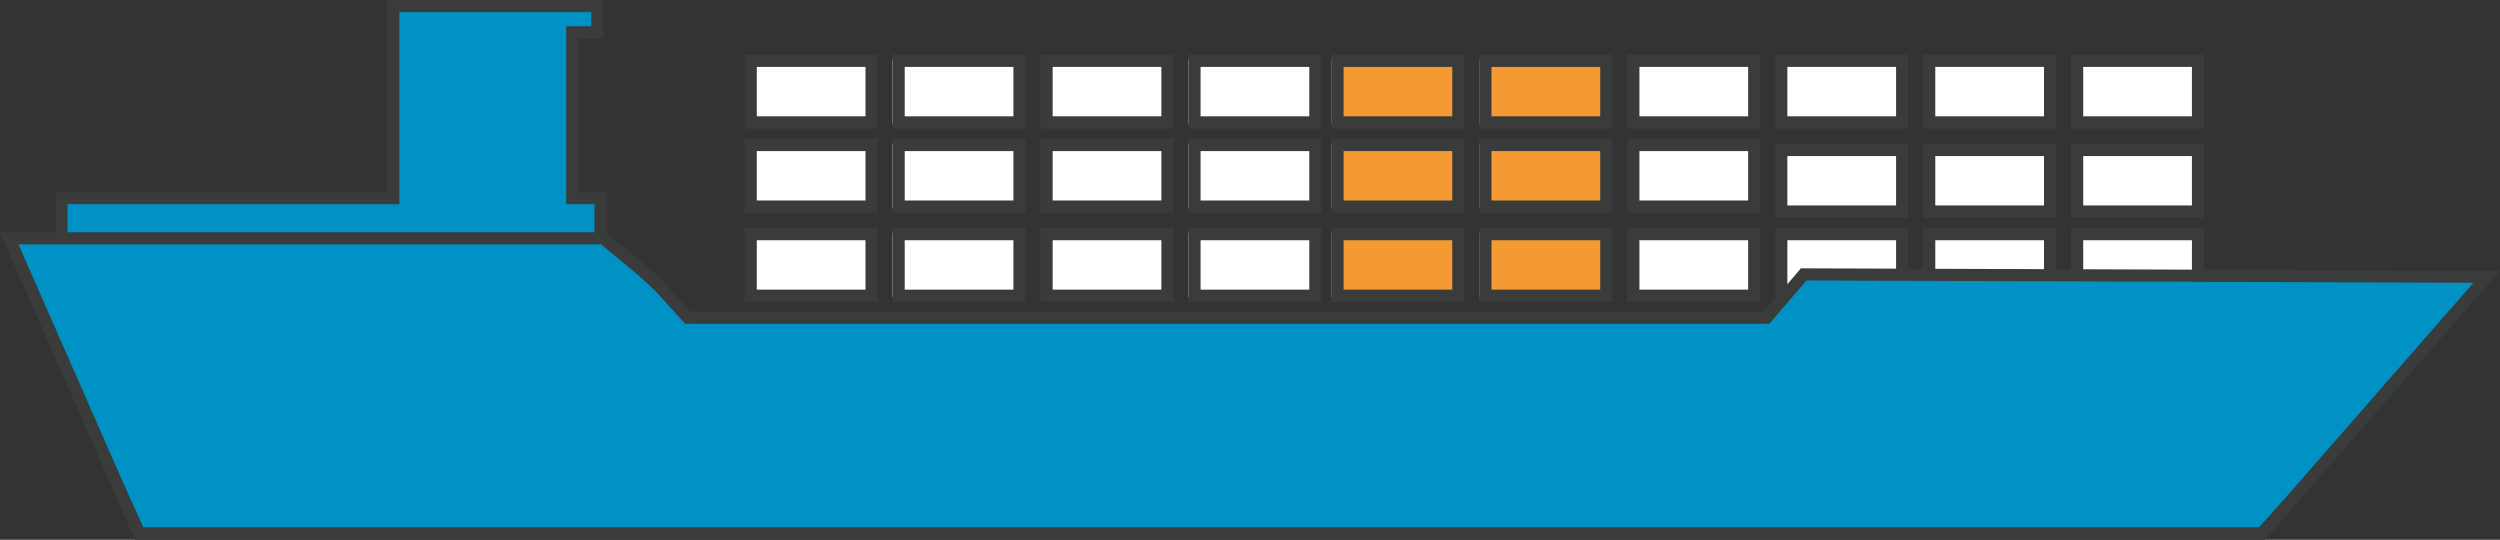 <?xml version="1.0" encoding="UTF-8"?>
<svg width="440px" height="95px" viewBox="0 0 440 95" version="1.1" xmlns="http://www.w3.org/2000/svg" xmlns:xlink="http://www.w3.org/1999/xlink">
    <rect x="0" y="0" width="440" height="95" fill="#333333" stroke="none"/>
    <title>icon/boot copy</title>
    <g id="Kerncijfers" stroke="none" stroke-width="1" fill="none" fill-rule="evenodd">
        <g transform="translate(-174, -808)" id="Group">
            <g transform="translate(174, 808)" id="icon/boot-copy">
                <polygon id="Path-19" fill="#0092C5" points="2.17 42.271 105.761 42.271 121.529 56.944 311.396 56.944 317.904 49.346 436.963 49.607 397.589 92.821 25.212 92.821"></polygon>
                <polygon id="Path-18" fill="#0092C5" points="11.282 41.835 105.01 41.835 105.01 34.851 99.782 34.851 99.782 5.506 105.01 5.506 105.01 1.743 69.613 1.743 69.613 34.851 11.282 34.851"></polygon>
                <rect id="Rectangle" fill="#0092C5" x="234.32" y="10.459" width="21.696" height="11.33"></rect>
                <rect id="Rectangle" fill="#F59A33" x="234.32" y="10.459" width="21.696" height="11.33"></rect>
                <rect id="Rectangle" fill="#F59A33" x="234.32" y="25.275" width="21.696" height="11.33"></rect>
                <rect id="Rectangle" fill="#F59A33" x="234.32" y="40.963" width="21.696" height="11.33"></rect>
                <rect id="Rectangle" fill="#F59A33" x="260.355" y="10.459" width="21.696" height="11.33"></rect>
                <rect id="Rectangle" fill="#F59A33" x="260.355" y="25.275" width="21.696" height="11.33"></rect>
                <rect id="Rectangle" fill="#F59A33" x="260.355" y="40.963" width="21.696" height="11.33"></rect>
                <rect id="Rectangle" fill="#FFFFFF" x="209.152" y="10.459" width="21.696" height="11.33"></rect>
                <rect id="Rectangle" fill="#FFFFFF" x="209.152" y="25.275" width="21.696" height="11.33"></rect>
                <rect id="Rectangle" fill="#FFFFFF" x="209.152" y="40.963" width="21.696" height="11.33"></rect>
                <rect id="Rectangle" fill="#FFFFFF" x="183.984" y="10.459" width="21.696" height="11.33"></rect>
                <rect id="Rectangle" fill="#FFFFFF" x="183.984" y="25.275" width="21.696" height="11.33"></rect>
                <rect id="Rectangle" fill="#FFFFFF" x="183.984" y="40.963" width="21.696" height="11.33"></rect>
                <rect id="Rectangle" fill="#FFFFFF" x="157.081" y="10.459" width="21.696" height="11.33"></rect>
                <rect id="Rectangle" fill="#FFFFFF" x="157.081" y="25.275" width="21.696" height="11.33"></rect>
                <rect id="Rectangle" fill="#FFFFFF" x="157.081" y="40.963" width="21.696" height="11.33"></rect>
                <rect id="Rectangle" fill="#FFFFFF" x="131.913" y="10.459" width="21.696" height="11.33"></rect>
                <rect id="Rectangle" fill="#FFFFFF" x="131.913" y="25.275" width="21.696" height="11.33"></rect>
                <rect id="Rectangle" fill="#FFFFFF" x="131.913" y="40.963" width="21.696" height="11.33"></rect>
                <rect id="Rectangle" fill="#FFFFFF" x="287.258" y="10.459" width="21.696" height="11.33"></rect>
                <rect id="Rectangle" fill="#FFFFFF" x="287.258" y="25.275" width="21.696" height="11.33"></rect>
                <rect id="Rectangle" fill="#FFFFFF" x="287.258" y="40.963" width="21.696" height="11.33"></rect>
                <rect id="Rectangle" fill="#FFFFFF" x="339.329" y="10.459" width="21.696" height="11.33"></rect>
                <rect id="Rectangle" fill="#FFFFFF" x="313.294" y="10.459" width="21.696" height="11.33"></rect>
                <rect id="Rectangle" fill="#FFFFFF" x="339.329" y="26.147" width="21.696" height="11.33"></rect>
                <rect id="Rectangle" fill="#FFFFFF" x="313.294" y="26.147" width="21.696" height="11.33"></rect>
                <rect id="Rectangle" fill="#FFFFFF" x="313.294" y="41.835" width="21.696" height="11.33"></rect>
                <rect id="Rectangle" fill="#FFFFFF" x="339.329" y="41.835" width="21.696" height="11.33"></rect>
                <rect id="Rectangle" fill="#FFFFFF" x="365.365" y="41.835" width="21.696" height="11.33"></rect>
                <rect id="Rectangle" fill="#FFFFFF" x="365.365" y="10.459" width="21.696" height="11.33"></rect>
                <rect id="Rectangle" fill="#FFFFFF" x="365.365" y="26.147" width="21.696" height="11.33"></rect>
                <g id="Group-29">
                    <path d="M340.611,50.975 L359.744,50.975 L359.744,42.282 L340.611,42.282 L340.611,50.975 Z M338.462,53.165 L361.893,53.165 L361.893,40.092 L338.462,40.092 L338.462,53.165 Z" id="Fill-2" fill="#3A3B3B"></path>
                    <path d="M366.646,50.975 L385.78,50.975 L385.78,42.282 L366.646,42.282 L366.646,50.975 Z M364.497,53.165 L387.929,53.165 L387.929,40.092 L364.497,40.092 L364.497,53.165 Z" id="Fill-2-Copy" fill="#3A3B3B"></path>
                    <path d="M314.575,50.975 L333.709,50.975 L333.709,42.282 L314.575,42.282 L314.575,50.975 Z M312.426,53.165 L335.858,53.165 L335.858,40.092 L312.426,40.092 L312.426,53.165 Z" id="Fill-3" fill="#3A3B3B"></path>
                    <path d="M340.611,36.159 L359.744,36.159 L359.744,27.465 L340.611,27.465 L340.611,36.159 Z M338.462,38.349 L361.893,38.349 L361.893,25.275 L338.462,25.275 L338.462,38.349 Z" id="Fill-5" fill="#3A3B3B"></path>
                    <path d="M366.646,36.159 L385.78,36.159 L385.78,27.465 L366.646,27.465 L366.646,36.159 Z M364.497,38.349 L387.929,38.349 L387.929,25.275 L364.497,25.275 L364.497,38.349 Z" id="Fill-5-Copy" fill="#3A3B3B"></path>
                    <path d="M314.575,36.159 L333.709,36.159 L333.709,27.465 L314.575,27.465 L314.575,36.159 Z M312.426,38.349 L335.858,38.349 L335.858,25.275 L312.426,25.275 L312.426,38.349 Z" id="Fill-6" fill="#3A3B3B"></path>
                    <path d="M288.539,50.976 L307.674,50.976 L307.674,42.281 L288.539,42.281 L288.539,50.976 Z M286.391,53.165 L309.822,53.165 L309.822,40.092 L286.391,40.092 L286.391,53.165 Z" id="Fill-7" fill="#3A3B3B"></path>
                    <path d="M262.504,50.976 L281.638,50.976 L281.638,42.281 L262.504,42.281 L262.504,50.976 Z M260.355,53.165 L283.787,53.165 L283.787,40.092 L260.355,40.092 L260.355,53.165 Z" id="Fill-8" fill="#3A3B3B"></path>
                    <path d="M236.469,50.976 L255.602,50.976 L255.602,42.281 L236.469,42.281 L236.469,50.976 Z M234.32,53.165 L257.751,53.165 L257.751,40.092 L234.32,40.092 L234.32,53.165 Z" id="Fill-9" fill="#3A3B3B"></path>
                    <path d="M211.301,50.976 L230.435,50.976 L230.435,42.281 L211.301,42.281 L211.301,50.976 Z M209.152,53.165 L232.584,53.165 L232.584,40.092 L209.152,40.092 L209.152,53.165 Z" id="Fill-10" fill="#3A3B3B"></path>
                    <path d="M185.266,50.976 L204.399,50.976 L204.399,42.281 L185.266,42.281 L185.266,50.976 Z M183.116,53.165 L206.548,53.165 L206.548,40.092 L183.116,40.092 L183.116,53.165 Z" id="Fill-11" fill="#3A3B3B"></path>
                    <path d="M159.23,50.976 L178.363,50.976 L178.363,42.281 L159.23,42.281 L159.23,50.976 Z M157.081,53.165 L180.513,53.165 L180.513,40.092 L157.081,40.092 L157.081,53.165 Z" id="Fill-12" fill="#3A3B3B"></path>
                    <path d="M133.195,50.976 L152.328,50.976 L152.328,42.281 L133.195,42.281 L133.195,50.976 Z M131.045,53.165 L154.477,53.165 L154.477,40.092 L131.045,40.092 L131.045,53.165 Z" id="Fill-13" fill="#3A3B3B"></path>
                    <path d="M288.539,35.287 L307.674,35.287 L307.674,26.593 L288.539,26.593 L288.539,35.287 Z M286.391,37.477 L309.822,37.477 L309.822,24.404 L286.391,24.404 L286.391,37.477 Z" id="Fill-14" fill="#3A3B3B"></path>
                    <path d="M262.504,35.287 L281.638,35.287 L281.638,26.593 L262.504,26.593 L262.504,35.287 Z M260.355,37.477 L283.787,37.477 L283.787,24.404 L260.355,24.404 L260.355,37.477 Z" id="Fill-15" fill="#3A3B3B"></path>
                    <path d="M236.469,35.287 L255.602,35.287 L255.602,26.593 L236.469,26.593 L236.469,35.287 Z M234.32,37.477 L257.751,37.477 L257.751,24.404 L234.32,24.404 L234.32,37.477 Z" id="Fill-16" fill="#3A3B3B"></path>
                    <path d="M211.301,35.287 L230.435,35.287 L230.435,26.593 L211.301,26.593 L211.301,35.287 Z M209.152,37.477 L232.584,37.477 L232.584,24.404 L209.152,24.404 L209.152,37.477 Z" id="Fill-17" fill="#3A3B3B"></path>
                    <path d="M185.266,35.287 L204.399,35.287 L204.399,26.593 L185.266,26.593 L185.266,35.287 Z M183.116,37.477 L206.548,37.477 L206.548,24.404 L183.116,24.404 L183.116,37.477 Z" id="Fill-18" fill="#3A3B3B"></path>
                    <path d="M159.23,35.287 L178.363,35.287 L178.363,26.593 L159.23,26.593 L159.23,35.287 Z M157.081,37.477 L180.513,37.477 L180.513,24.404 L157.081,24.404 L157.081,37.477 Z" id="Fill-19" fill="#3A3B3B"></path>
                    <path d="M133.195,35.287 L152.328,35.287 L152.328,26.593 L133.195,26.593 L133.195,35.287 Z M131.045,37.477 L154.477,37.477 L154.477,24.404 L131.045,24.404 L131.045,37.477 Z" id="Fill-20" fill="#3A3B3B"></path>
                    <path d="M288.539,20.472 L307.674,20.472 L307.674,11.776 L288.539,11.776 L288.539,20.472 Z M286.391,22.661 L309.822,22.661 L309.822,9.587 L286.391,9.587 L286.391,22.661 Z" id="Fill-21" fill="#3A3B3B"></path>
                    <path d="M314.575,20.472 L333.709,20.472 L333.709,11.776 L314.575,11.776 L314.575,20.472 Z M312.426,22.661 L335.858,22.661 L335.858,9.587 L312.426,9.587 L312.426,22.661 Z" id="Fill-21-Copy" fill="#3A3B3B"></path>
                    <path d="M340.61,20.472 L359.745,20.472 L359.745,11.776 L340.61,11.776 L340.61,20.472 Z M338.462,22.661 L361.893,22.661 L361.893,9.587 L338.462,9.587 L338.462,22.661 Z" id="Fill-21-Copy-2" fill="#3A3B3B"></path>
                    <path d="M366.646,20.472 L385.78,20.472 L385.78,11.776 L366.646,11.776 L366.646,20.472 Z M364.497,22.661 L387.929,22.661 L387.929,9.587 L364.497,9.587 L364.497,22.661 Z" id="Fill-21-Copy-3" fill="#3A3B3B"></path>
                    <path d="M262.504,20.472 L281.638,20.472 L281.638,11.776 L262.504,11.776 L262.504,20.472 Z M260.355,22.661 L283.787,22.661 L283.787,9.587 L260.355,9.587 L260.355,22.661 Z" id="Fill-22" fill="#3A3B3B"></path>
                    <path d="M236.469,20.472 L255.602,20.472 L255.602,11.776 L236.469,11.776 L236.469,20.472 Z M234.32,22.661 L257.751,22.661 L257.751,9.587 L234.32,9.587 L234.32,22.661 Z" id="Fill-23" fill="#3A3B3B"></path>
                    <path d="M211.301,20.472 L230.435,20.472 L230.435,11.776 L211.301,11.776 L211.301,20.472 Z M209.152,22.661 L232.584,22.661 L232.584,9.587 L209.152,9.587 L209.152,22.661 Z" id="Fill-24" fill="#3A3B3B"></path>
                    <path d="M185.266,20.472 L204.399,20.472 L204.399,11.776 L185.266,11.776 L185.266,20.472 Z M183.116,22.661 L206.548,22.661 L206.548,9.587 L183.116,9.587 L183.116,22.661 Z" id="Fill-25" fill="#3A3B3B"></path>
                    <path d="M159.23,20.472 L178.363,20.472 L178.363,11.776 L159.23,11.776 L159.23,20.472 Z M157.081,22.661 L180.513,22.661 L180.513,9.587 L157.081,9.587 L157.081,22.661 Z" id="Fill-26" fill="#3A3B3B"></path>
                    <path d="M133.195,20.472 L152.328,20.472 L152.328,11.776 L133.195,11.776 L133.195,20.472 Z M131.045,22.661 L154.477,22.661 L154.477,9.587 L131.045,9.587 L131.045,22.661 Z" id="Fill-27" fill="#3A3B3B"></path>
                    <polygon id="Path-2" fill="#0092C5" points="309.822 57.715 317.554 48.168 390.946 48.168 391.776 57.715"></polygon>
                    <path d="M68.165,0 L68.165,4.427 L68.165,33.805 L9.767,33.805 L9.767,40.886 L0,40.886 L23.767,95 L140.277,95 L398.603,95 L440,47.651 L316.962,47.224 L310.449,54.831 L121.497,54.831 L115.75,48.492 L106.74,41.037 L106.74,33.805 L101.777,33.805 L101.777,6.754 L106.184,6.754 L106.184,0 L68.165,0 Z M11.89,35.939 L68.165,35.939 L70.287,35.939 L70.287,33.805 L70.287,4.427 L70.287,2.133 L88.095,2.133 L104.062,2.133 L104.062,4.621 L101.777,4.621 L99.655,4.621 L99.655,6.754 L99.655,33.805 L99.655,35.939 L101.777,35.939 L104.617,35.939 L104.617,40.884 L11.89,40.884 L11.89,35.939 Z M3.257,43.019 L9.767,43.019 L11.89,43.019 L11.89,43.017 L105.793,43.017 L114.284,50.042 L119.928,56.268 L120.559,56.964 L121.497,56.964 L310.449,56.964 L311.423,56.964 L312.058,56.223 L317.932,49.361 L435.324,49.768 L397.642,92.867 L140.277,92.867 L25.15,92.867 L3.257,43.019 Z" id="Fill-28" fill="#3A3B3B"></path>
                </g>
            </g>
        </g>
    </g>
</svg>